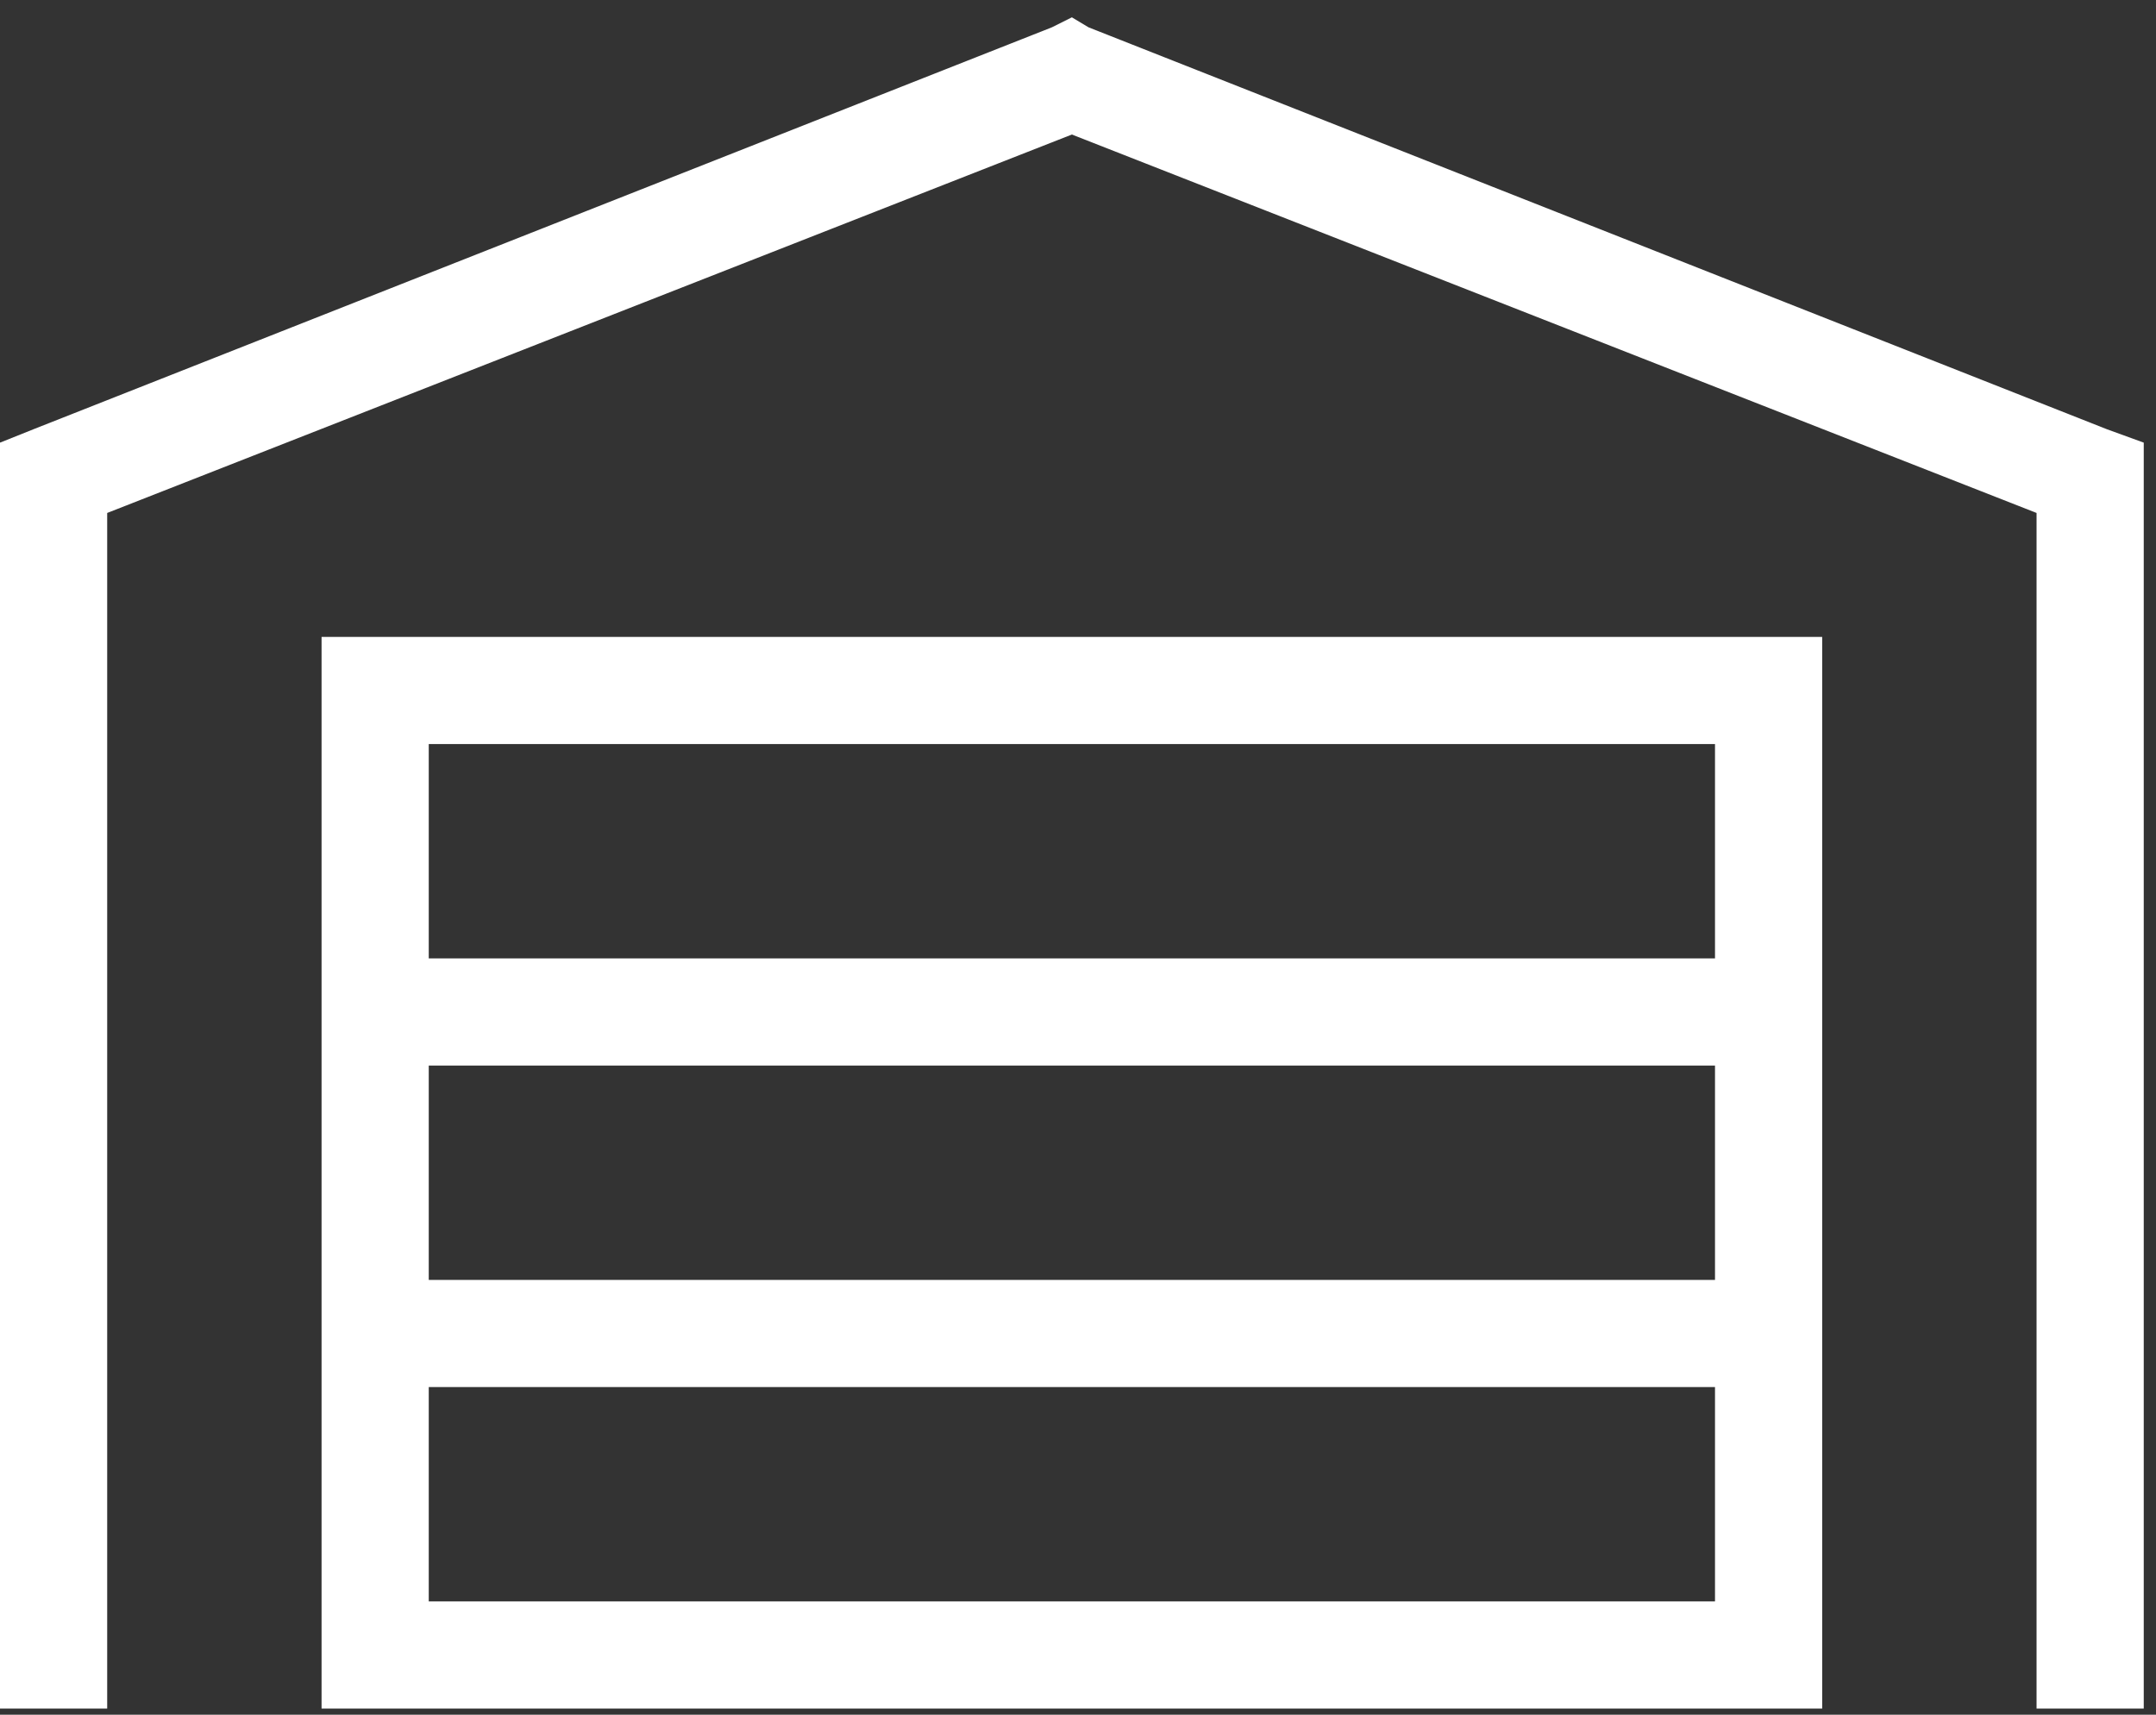 <svg width="88" height="70" viewBox="0 0 88 70" fill="none" xmlns="http://www.w3.org/2000/svg">
<rect x="0" y="0" width="88" height="70" fill="#333333" stroke="none"/>
<path d="M43.75 0.707L44.434 1.117L85.996 17.523L87.5 18.07V19.438V67.562V69.75H83.125V67.562V20.941L43.75 5.492L4.375 20.941V67.562V69.75H0V67.562V19.438V18.07L1.367 17.523L42.93 1.117L43.75 0.707ZM13.125 26H15.312H72.188H74.375V28.188V67.562V69.75H70H17.5H13.125V67.562V28.188V26ZM17.5 65.375H70V56.625H17.5V65.375ZM70 43.5H17.5V52.25H70V43.5ZM70 39.125V30.375H17.5V39.125H70Z" fill="white"/>
</svg>
